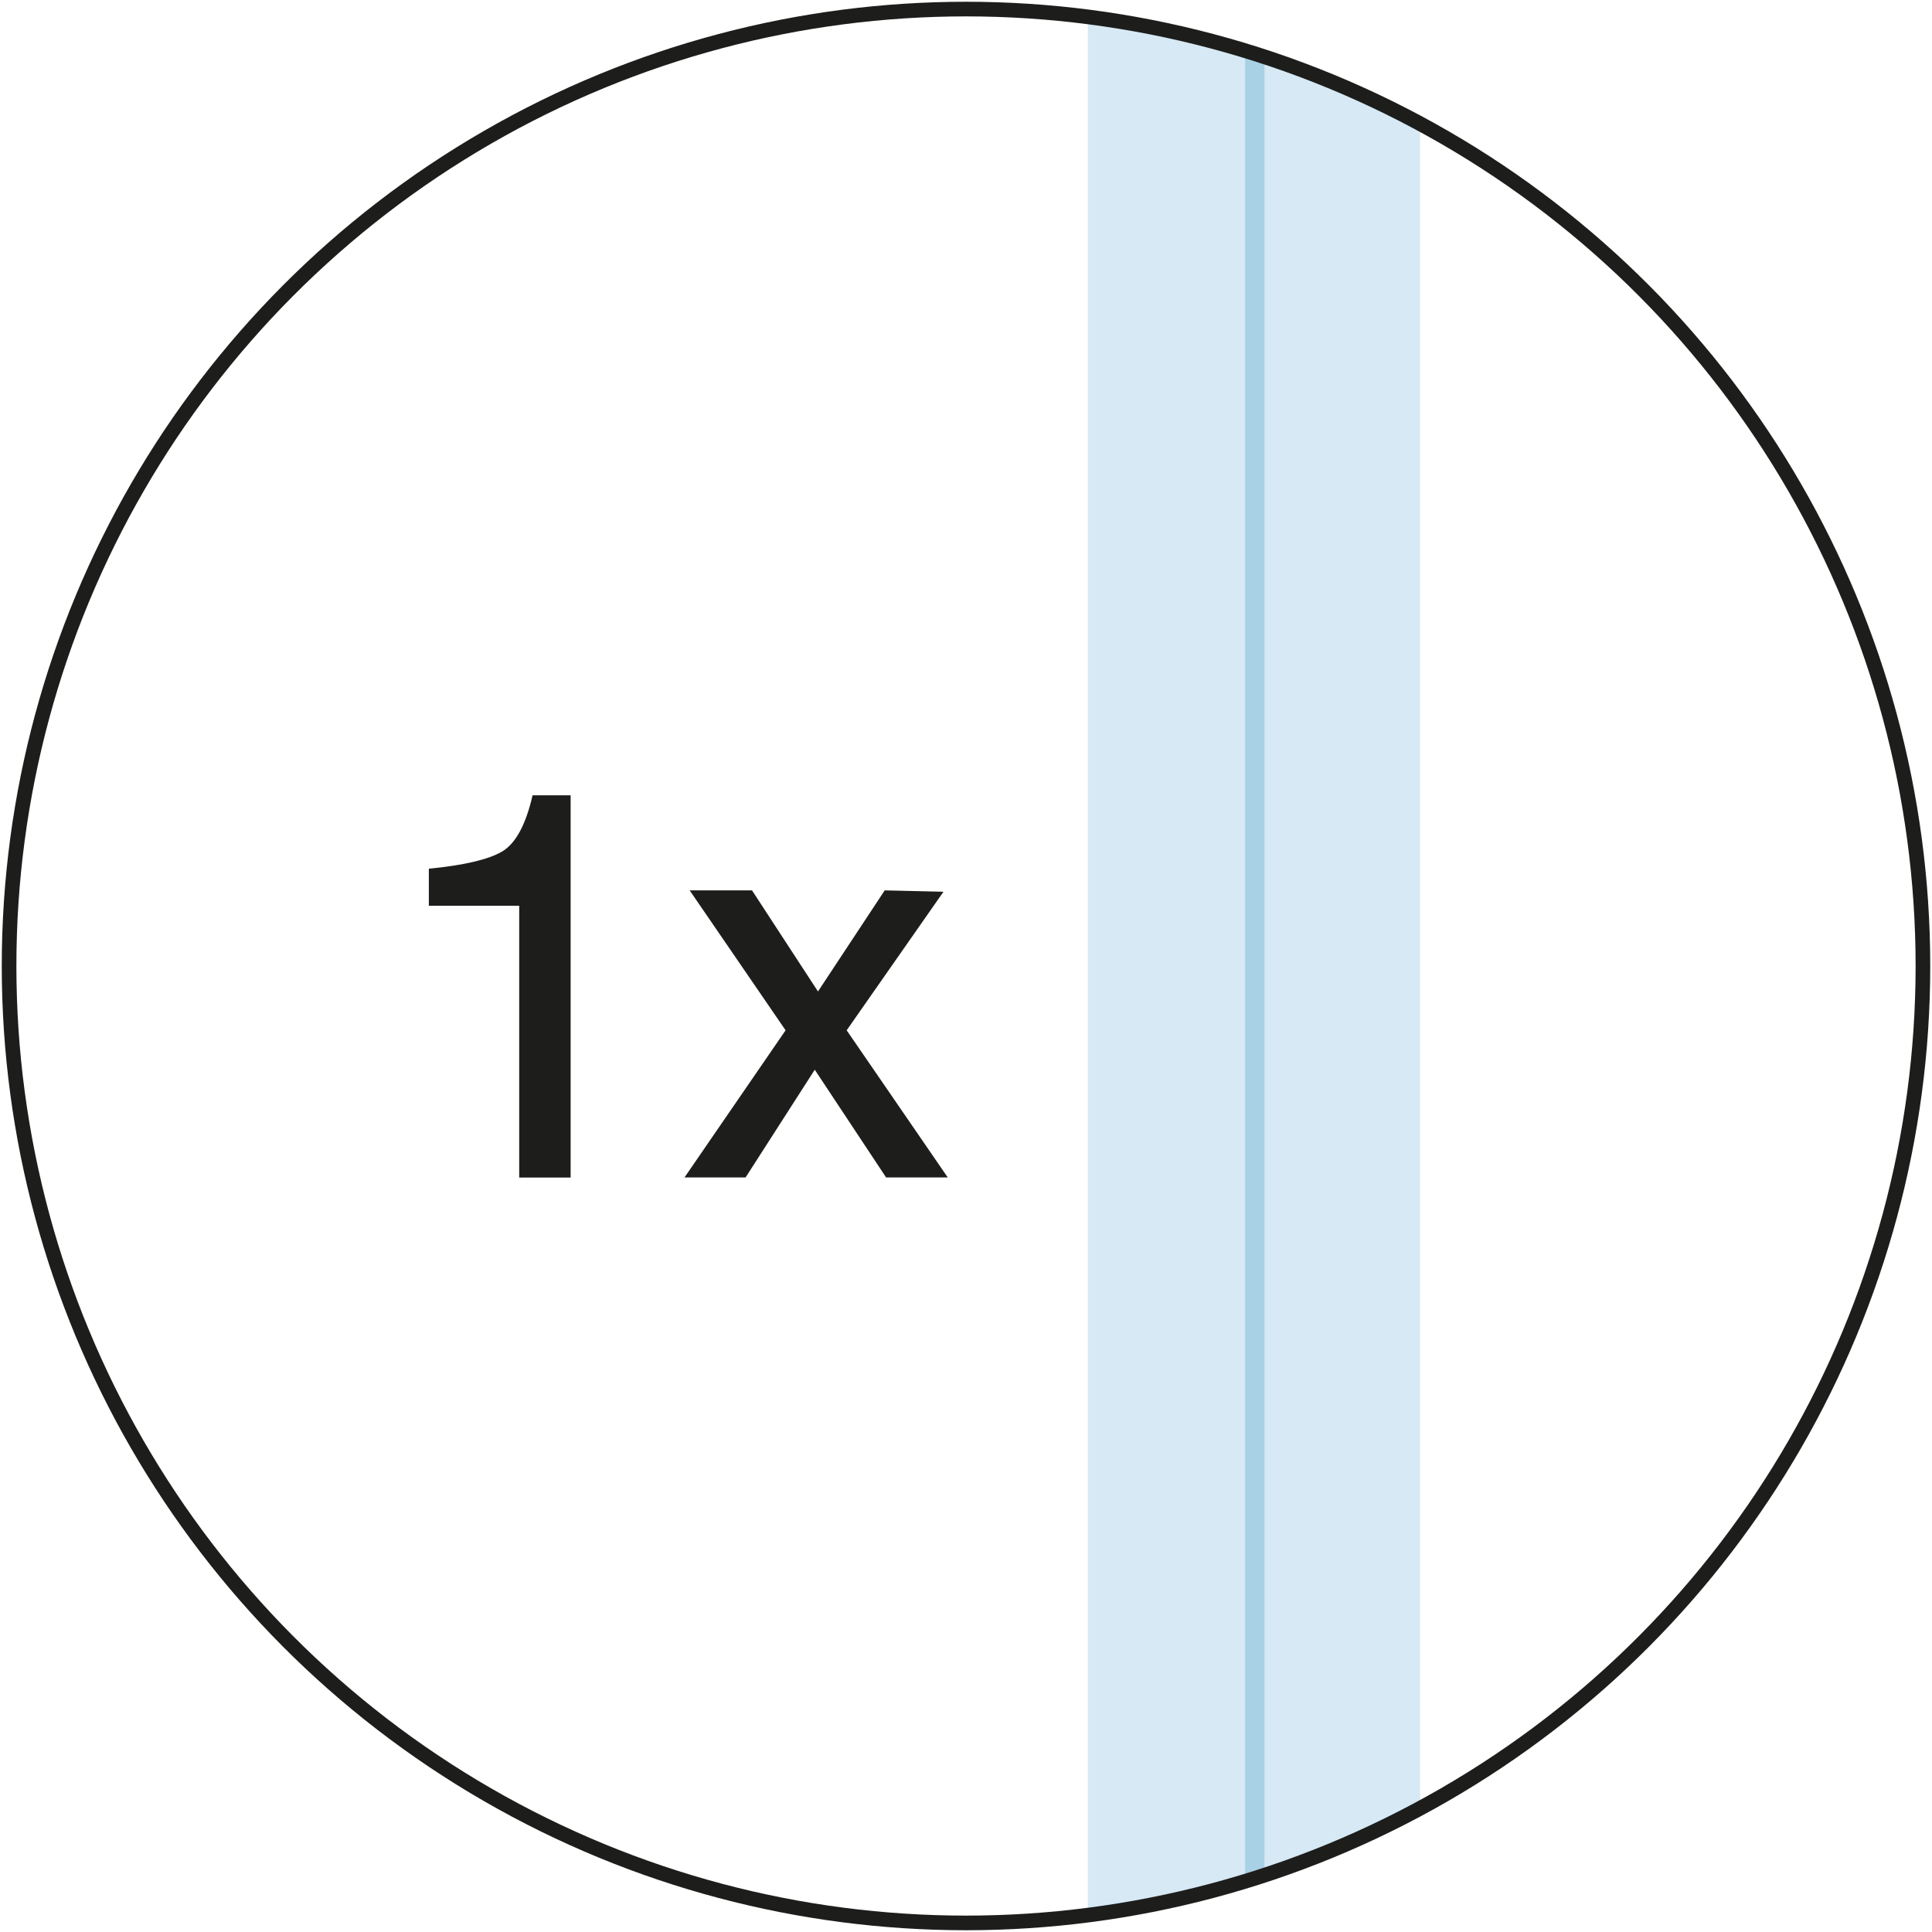 <?xml version="1.0" encoding="UTF-8"?> <svg xmlns="http://www.w3.org/2000/svg" xmlns:xlink="http://www.w3.org/1999/xlink" id="Livello_1" viewBox="0 0 198 198"><defs><style> .cls-1, .cls-2 { fill: none; } .cls-3 { fill: #d6e9f5; } .cls-2 { stroke: #1d1d1b; stroke-miterlimit: 10; stroke-width: 1.5px; } .cls-4 { fill: #a9d1e5; } .cls-5 { fill: #1d1d1b; } .cls-6 { clip-path: url(#clippath); } </style><clipPath id="clippath"><circle class="cls-1" cx="99" cy="99" r="98.07"></circle></clipPath></defs><g class="cls-6"><g><rect class="cls-3" x="111.49" y="-.42" width="34.05" height="201.6"></rect><rect class="cls-4" x="127.6" y="-.42" width="1.99" height="201.6"></rect></g><g><path class="cls-5" d="M43.95,92.82v-3.79c3.57-.35,6.06-.93,7.47-1.74,1.41-.81,2.46-2.74,3.16-5.78h3.9v39.17h-5.27v-27.85h-9.26Z"></path><path class="cls-5" d="M70.67,91.25h6.4l6.76,10.36,6.84-10.36,6.02.14-9.92,14.2,10.36,15.08h-6.32l-7.31-11.04-7.09,11.04h-6.26l10.36-15.08-9.83-14.34Z"></path></g></g><circle class="cls-2" cx="99" cy="99" r="98.07"></circle></svg> 